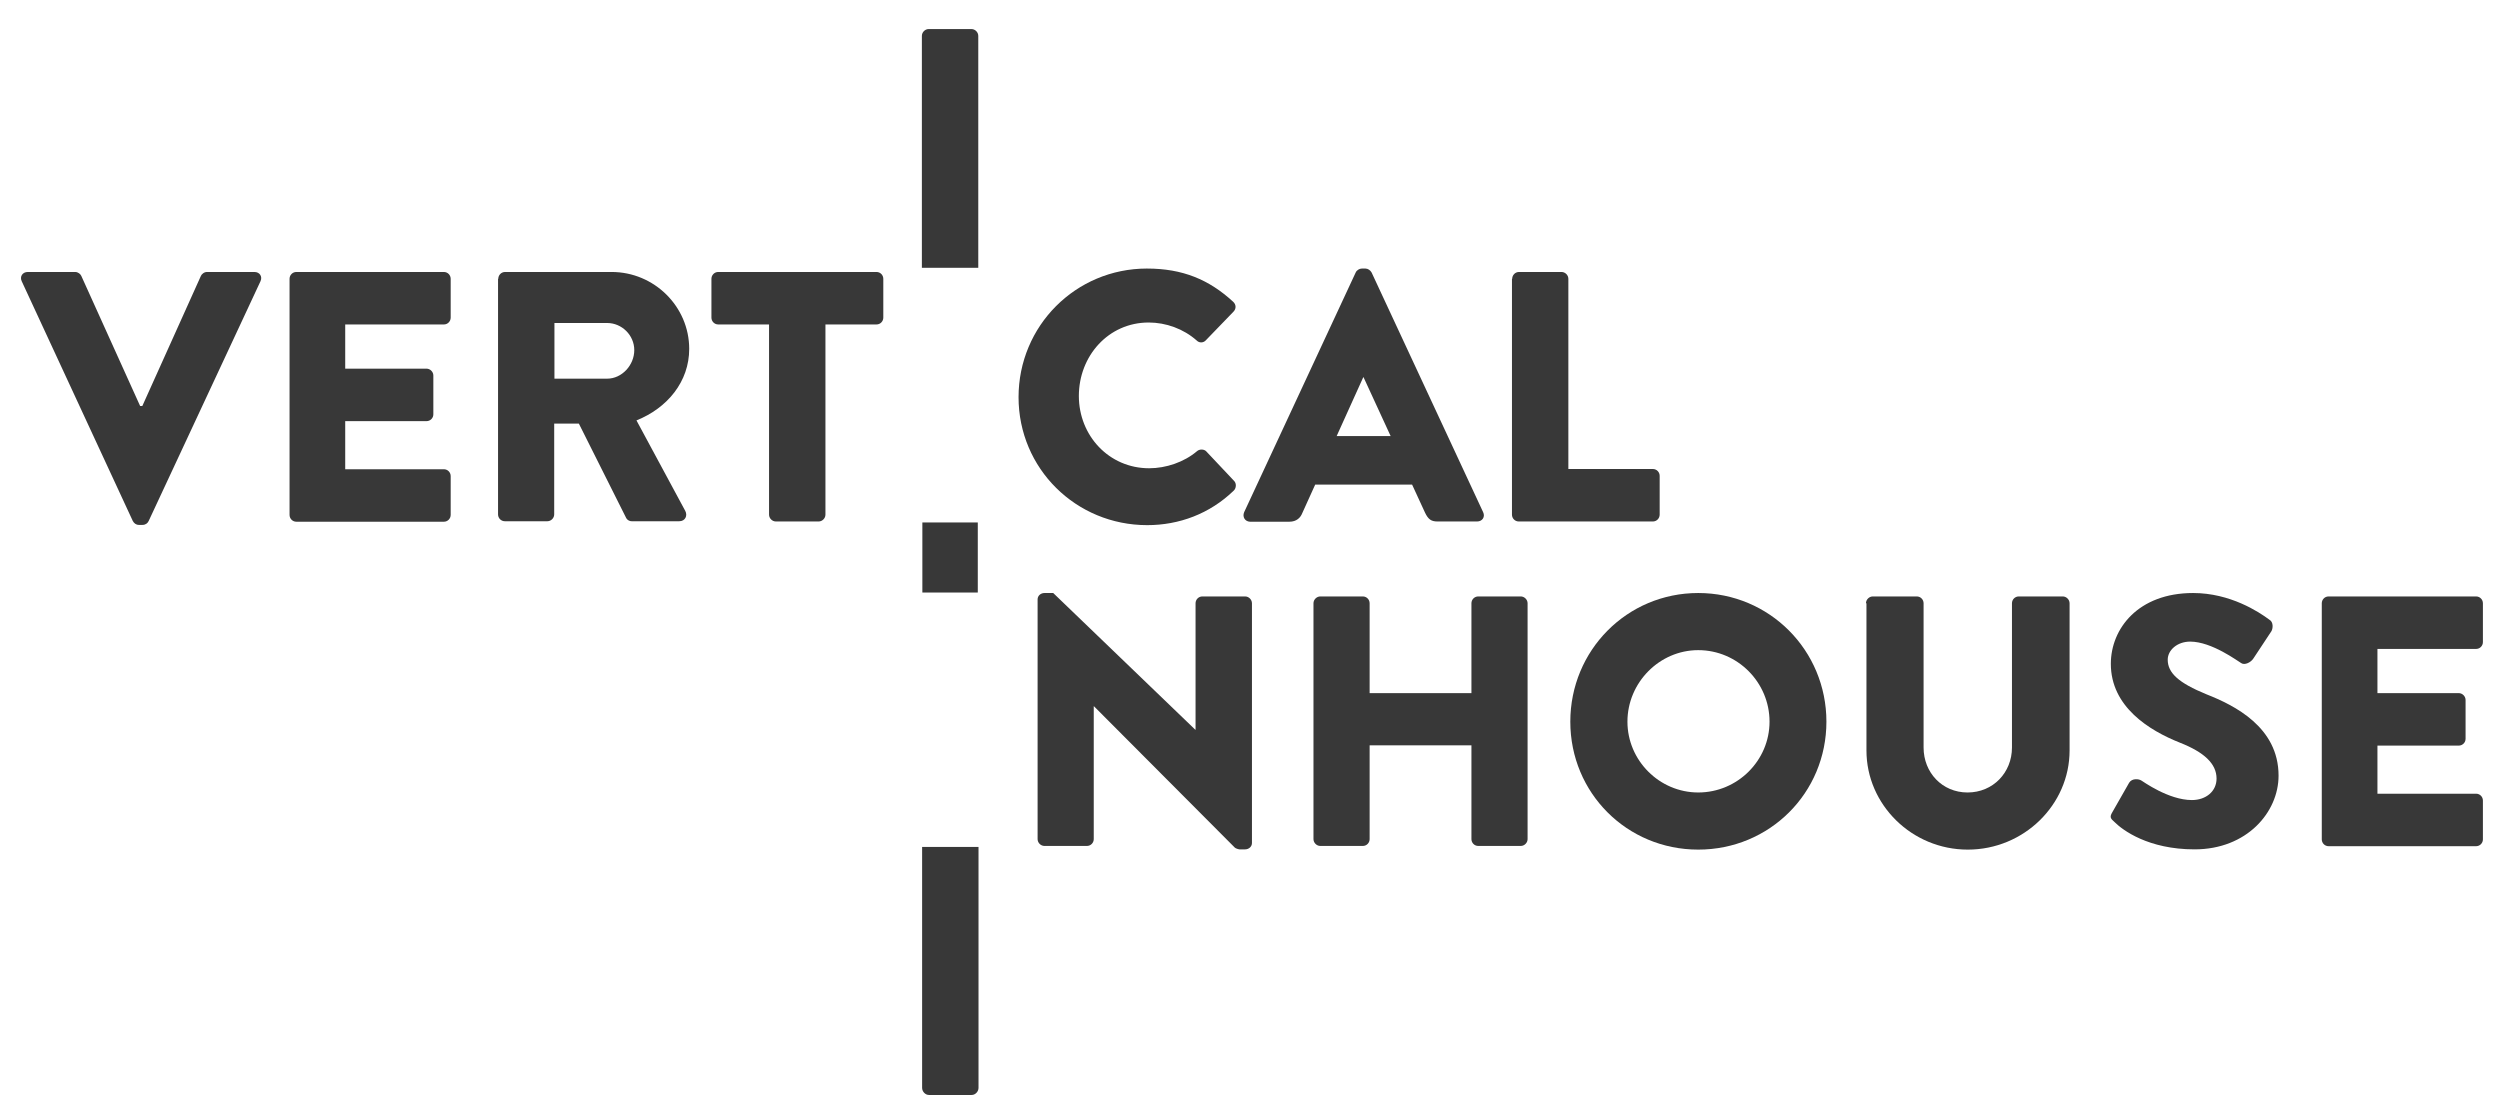 <svg enable-background="new 0 0 1024 458" viewBox="0 0 1024 458" xmlns="http://www.w3.org/2000/svg"><g fill="#383838"><path d="m8.9 115.2c-.9-1.9.3-3.8 2.5-3.8h19.4c1.2 0 2.2.9 2.5 1.6l24.1 53.3h.9l24-53.3c.3-.7 1.3-1.6 2.5-1.6h19.4c2.2 0 3.4 1.9 2.5 3.8l-45.8 98.2c-.4.9-1.3 1.6-2.5 1.6h-1.5c-1.2 0-2-.7-2.5-1.6z"/><path d="m118.6 114.2c0-1.5 1.2-2.8 2.8-2.8h60.4c1.6 0 2.8 1.3 2.8 2.8v15.9c0 1.5-1.2 2.8-2.8 2.8h-40.4v18.1h33.3c1.5 0 2.8 1.3 2.8 2.8v15.9c0 1.6-1.3 2.8-2.8 2.8h-33.3v19.7h40.4c1.6 0 2.8 1.3 2.8 2.8v15.9c0 1.5-1.2 2.8-2.8 2.8h-60.4c-1.6 0-2.8-1.3-2.8-2.8z"/><path d="m204.1 114.2c0-1.5 1.2-2.8 2.8-2.8h43.6c17.5 0 31.8 14.2 31.8 31.5 0 13.4-8.9 24.2-21.6 29.3l20 37.1c1 1.9 0 4.2-2.5 4.2h-19.4c-1.2 0-2-.7-2.3-1.3l-19.4-38.7h-10.1v37.2c0 1.5-1.3 2.8-2.8 2.8h-17.4c-1.6 0-2.8-1.3-2.8-2.8v-96.5zm44.6 40.9c6 0 11.1-5.5 11.1-11.7 0-6.1-5.1-11.1-11.1-11.1h-21.6v22.8z"/><path d="m315.1 132.9h-20.9c-1.6 0-2.8-1.3-2.8-2.8v-15.9c0-1.5 1.2-2.8 2.8-2.8h64.8c1.6 0 2.8 1.3 2.8 2.8v15.9c0 1.5-1.2 2.8-2.8 2.8h-20.9v77.9c0 1.5-1.3 2.8-2.8 2.8h-17.5c-1.5 0-2.8-1.3-2.8-2.8v-77.9z"/><path d="m469.8 110c14.6 0 25.4 4.5 35.3 13.6 1.3 1.2 1.3 2.9.1 4.1l-11.4 11.8c-1 1-2.6 1-3.6 0-5.4-4.8-12.6-7.4-19.7-7.4-16.5 0-28.6 13.7-28.6 30.1 0 16.2 12.3 29.6 28.8 29.6 6.9 0 14.3-2.5 19.6-7 1-.9 2.9-.9 3.8.1l11.4 12.1c1 1 .9 2.9-.1 3.9-9.9 9.6-22.5 14.2-35.5 14.2-29.2 0-52.7-23.2-52.7-52.4s23.4-52.7 52.6-52.7z"/><path d="m509.6 209.8 45.7-98.2c.4-.9 1.5-1.6 2.5-1.6h1.5c1 0 2 .7 2.5 1.6l45.7 98.2c.9 1.9-.3 3.8-2.5 3.8h-16.2c-2.6 0-3.8-.9-5.1-3.6l-5.3-11.5h-39.7l-5.3 11.7c-.7 1.8-2.3 3.5-5.3 3.5h-16.1c-2.1-.1-3.2-2-2.4-3.9zm60-31.2-11.1-24.1h-.1l-10.9 24.1z"/><path d="m619.4 114.2c0-1.5 1.2-2.8 2.8-2.8h17.4c1.5 0 2.8 1.3 2.8 2.8v77.9h34.6c1.6 0 2.8 1.3 2.8 2.8v15.9c0 1.5-1.2 2.8-2.8 2.8h-54.9c-1.6 0-2.8-1.3-2.8-2.8v-96.6z"/><path d="m425 245.5c0-1.5 1.3-2.6 2.8-2.6h3.6l58.2 56h.1v-51.8c0-1.5 1.2-2.8 2.8-2.8h17.5c1.5 0 2.8 1.3 2.8 2.8v98.2c0 1.5-1.3 2.6-2.8 2.6h-2.3c-.4 0-1.6-.4-1.9-.7l-57.7-57.9h-.1v54.4c0 1.5-1.2 2.8-2.8 2.8h-17.4c-1.5 0-2.8-1.3-2.8-2.8z"/><path d="m538 247.1c0-1.5 1.3-2.8 2.8-2.8h17.4c1.6 0 2.8 1.3 2.8 2.8v36.8h41.7v-36.8c0-1.5 1.2-2.8 2.8-2.8h17.4c1.5 0 2.8 1.3 2.8 2.8v96.6c0 1.5-1.3 2.8-2.8 2.8h-17.4c-1.6 0-2.8-1.3-2.8-2.8v-38.4h-41.7v38.4c0 1.5-1.2 2.8-2.8 2.8h-17.4c-1.5 0-2.8-1.3-2.8-2.8z"/><path d="m695.6 242.9c29.2 0 52.5 23.5 52.5 52.7s-23.3 52.4-52.5 52.4-52.4-23.2-52.4-52.4 23.2-52.7 52.4-52.7zm0 81.7c16.1 0 29.2-13.1 29.2-29 0-16.1-13.1-29.3-29.2-29.3-15.9 0-29 13.3-29 29.3 0 15.9 13.1 29 29 29z"/><path d="m764.3 247.1c0-1.5 1.3-2.8 2.8-2.8h18c1.6 0 2.8 1.3 2.8 2.8v59.1c0 10.2 7.6 18.4 18 18.4 10.5 0 18.2-8.2 18.2-18.4v-59.1c0-1.5 1.2-2.8 2.8-2.8h18c1.5 0 2.8 1.3 2.8 2.8v60.3c0 22.2-18.7 40.6-41.7 40.6-22.9 0-41.5-18.4-41.5-40.6v-60.3z"/><path d="m865.2 332.7 6.9-12.1c1.2-1.9 3.9-1.6 5-.9.6.3 11.1 8 20.7 8 5.8 0 10.1-3.6 10.1-8.8 0-6.1-5.1-10.8-15-14.7-12.6-5-28.3-14.7-28.3-32.3 0-14.4 11.2-29 33.7-29 15.2 0 26.9 7.7 31.2 10.9 1.8 1 1.5 3.6.9 4.7l-7.4 11.2c-1 1.6-3.6 2.9-5 1.9-1.3-.7-12-8.8-20.9-8.8-5.3 0-9.2 3.5-9.2 7.4 0 5.4 4.4 9.5 15.9 14.2 11.4 4.5 29.5 13.4 29.5 33.3 0 15-13 30.2-34.4 30.2-19 0-29.5-7.9-32.8-11.2-1.6-1.4-2.1-2-.9-4z"/><path d="m951 247.1c0-1.5 1.2-2.8 2.8-2.8h60.4c1.6 0 2.8 1.3 2.8 2.8v15.9c0 1.5-1.2 2.8-2.8 2.8h-40.4v18.1h33.3c1.5 0 2.8 1.3 2.8 2.8v15.9c0 1.6-1.3 2.8-2.8 2.8h-33.3v19.7h40.4c1.6 0 2.8 1.3 2.8 2.8v15.9c0 1.5-1.2 2.8-2.8 2.8h-60.4c-1.6 0-2.8-1.3-2.8-2.8z"/><path d="m400.7 109.7v-95c0-1.5-1.3-2.8-2.8-2.8h-17.5c-1.5 0-2.8 1.3-2.8 2.8v95z"/><path d="m377.7 346.9v98.7c0 1.5 1.3 2.9 2.8 2.9h17.5c1.5 0 2.8-1.4 2.8-2.9v-98.7z"/><path d="m377.8 214h22.7v28.7h-22.7z"/></g></svg>